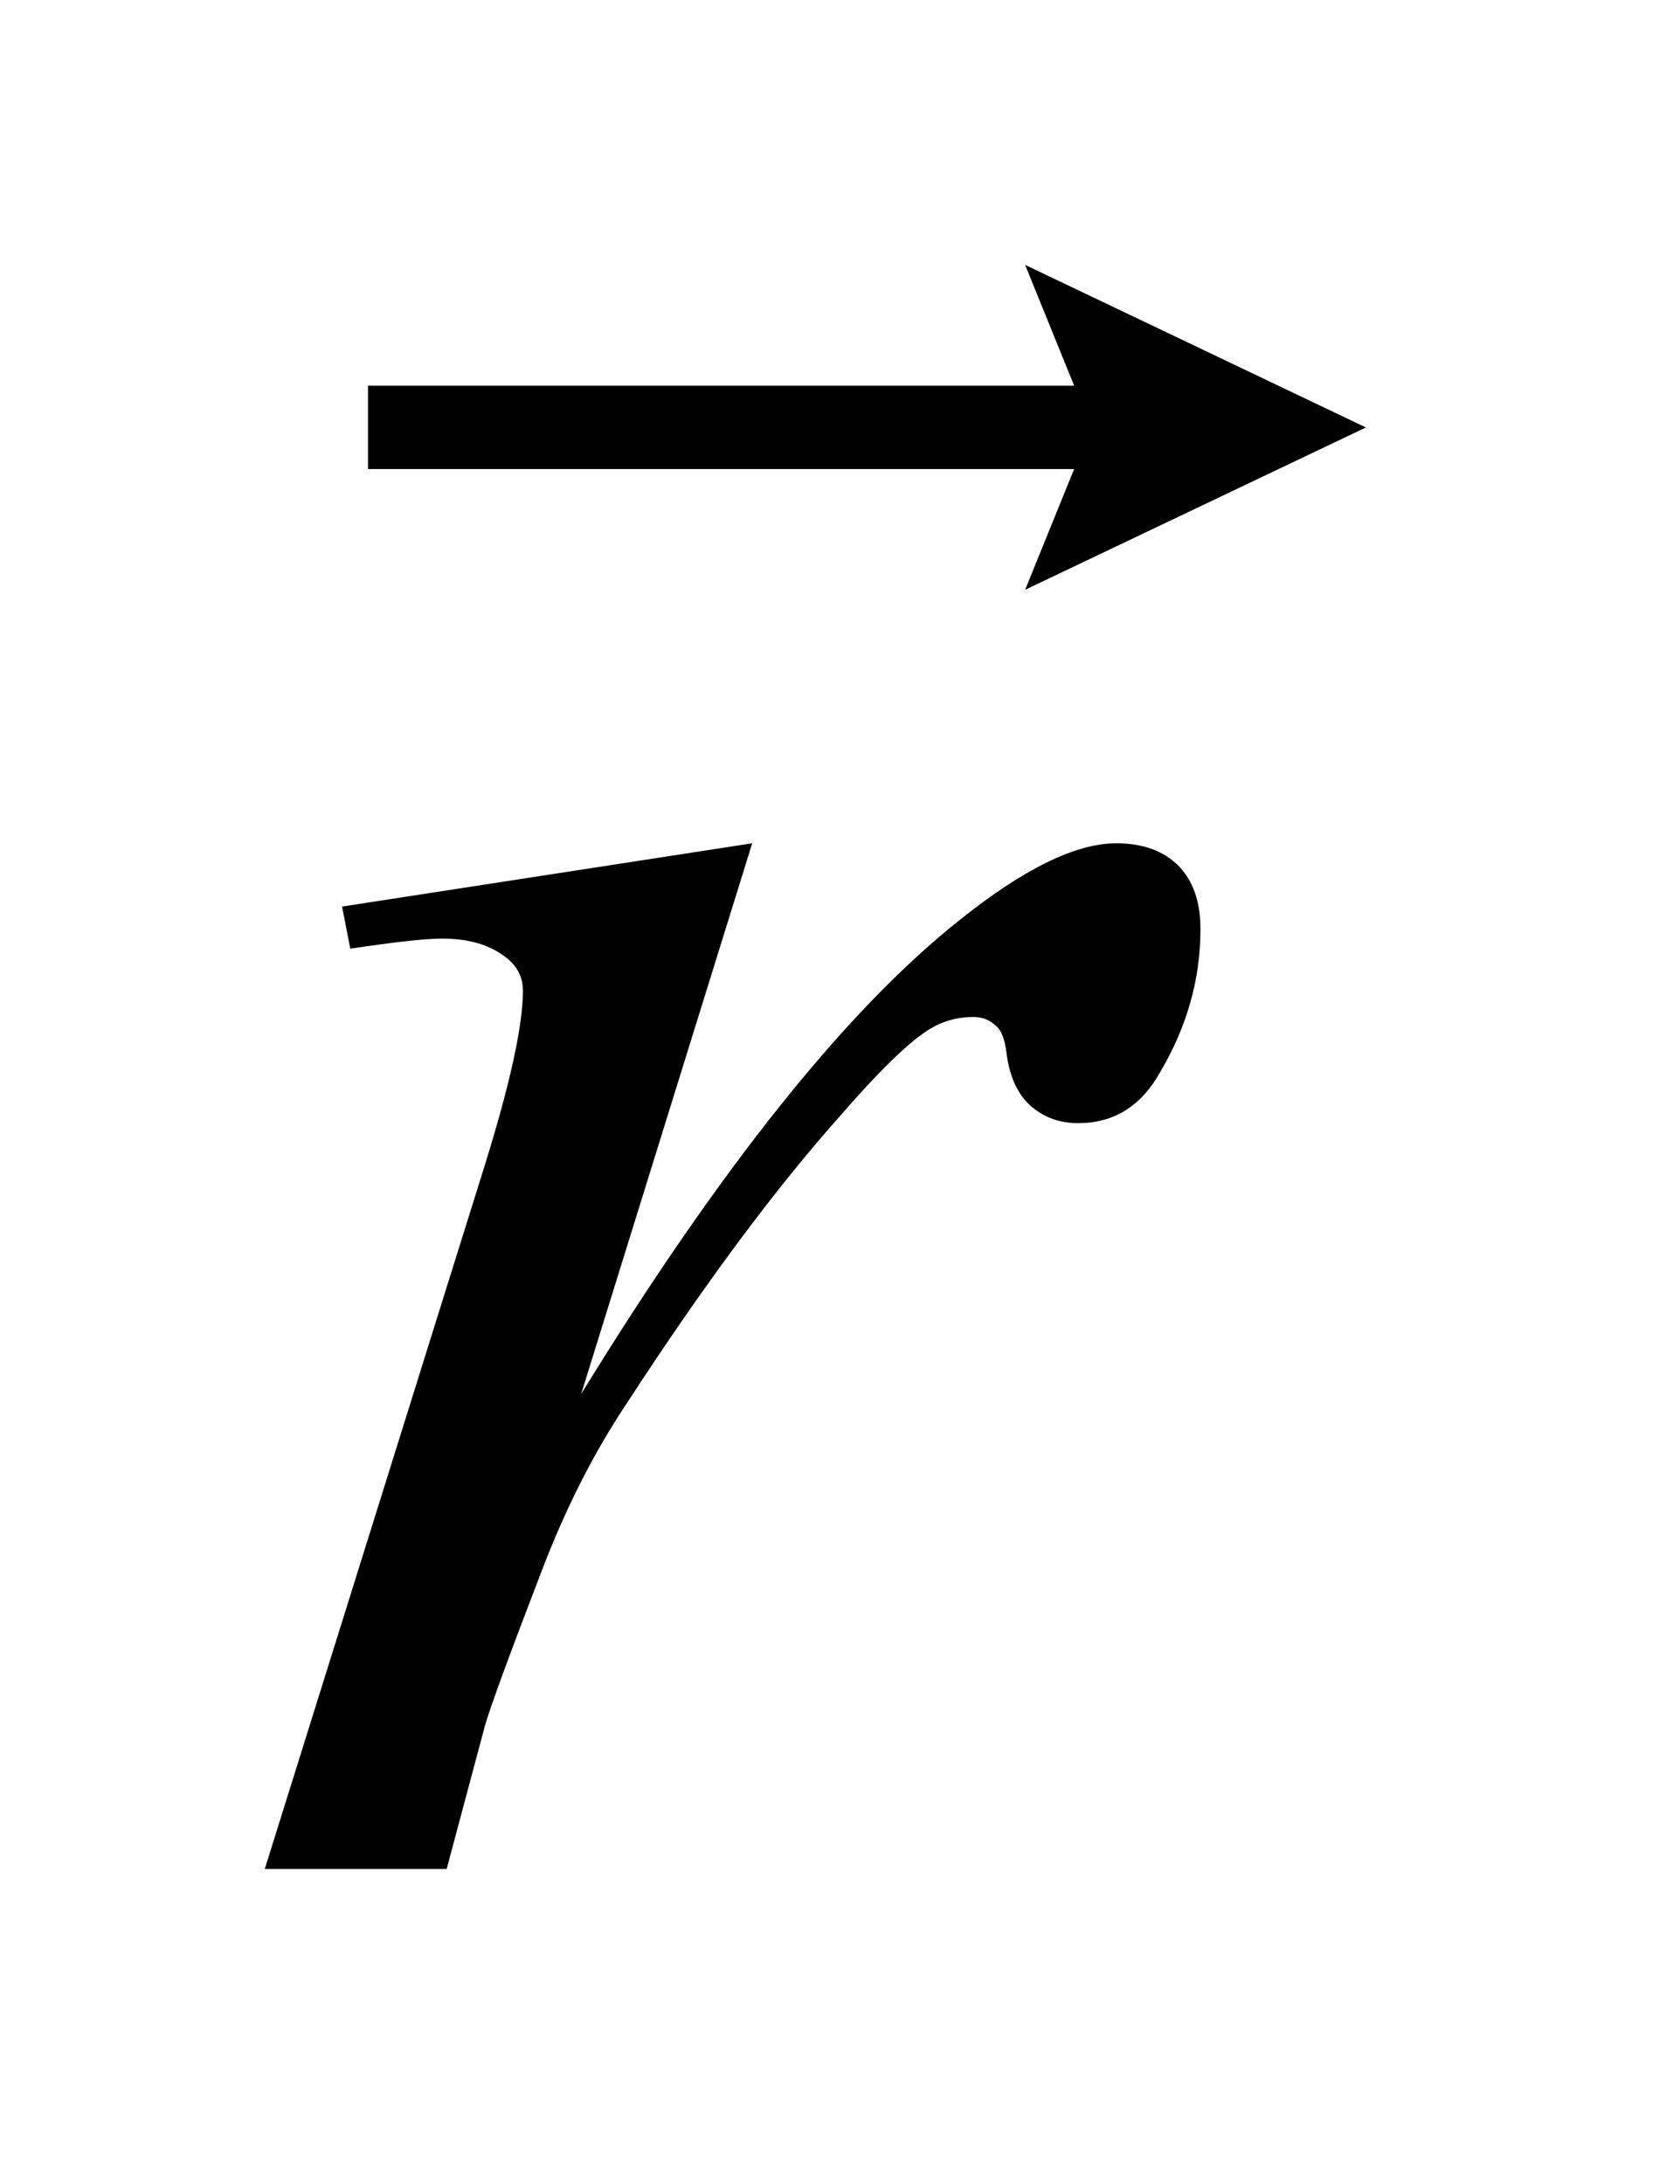 <?xml version="1.0" encoding="UTF-8"?>
<!DOCTYPE svg PUBLIC '-//W3C//DTD SVG 1.0//EN'
          'http://www.w3.org/TR/2001/REC-SVG-20010904/DTD/svg10.dtd'>
<svg stroke-dasharray="none" shape-rendering="auto" xmlns="http://www.w3.org/2000/svg" font-family="'Dialog'" text-rendering="auto" width="10" fill-opacity="1" color-interpolation="auto" color-rendering="auto" preserveAspectRatio="xMidYMid meet" font-size="12px" viewBox="0 0 10 13" fill="black" xmlns:xlink="http://www.w3.org/1999/xlink" stroke="black" image-rendering="auto" stroke-miterlimit="10" stroke-linecap="square" stroke-linejoin="miter" font-style="normal" stroke-width="1" height="13" stroke-dashoffset="0" font-weight="normal" stroke-opacity="1"
><!--Generated by the Batik Graphics2D SVG Generator--><defs id="genericDefs"
  /><g
  ><defs id="defs1"
    ><clipPath clipPathUnits="userSpaceOnUse" id="clipPath1"
      ><path d="M-1 -1 L5.159 -1 L5.159 7.059 L-1 7.059 L-1 -1 Z"
      /></clipPath
      ><clipPath clipPathUnits="userSpaceOnUse" id="clipPath2"
      ><path d="M1.892 4.201 L1.892 10.26 L6.051 10.26 L6.051 4.201 Z"
      /></clipPath
    ></defs
    ><g transform="scale(1.576,1.576) translate(1,1) matrix(1,0,0,1,-1.892,-4.201)"
    ><path d="M2.184 6.625 L3.733 6.386 L3.087 8.466 C3.611 7.613 4.087 7.017 4.515 6.677 C4.757 6.483 4.955 6.386 5.108 6.386 C5.207 6.386 5.285 6.414 5.341 6.469 C5.398 6.526 5.426 6.606 5.426 6.711 C5.426 6.899 5.375 7.079 5.274 7.25 C5.202 7.379 5.099 7.443 4.964 7.443 C4.895 7.443 4.836 7.422 4.786 7.379 C4.737 7.336 4.706 7.271 4.694 7.182 C4.688 7.128 4.674 7.092 4.654 7.076 C4.629 7.052 4.601 7.042 4.568 7.042 C4.517 7.042 4.469 7.053 4.424 7.076 C4.346 7.116 4.229 7.227 4.07 7.41 C3.821 7.689 3.552 8.051 3.262 8.497 C3.136 8.685 3.028 8.898 2.938 9.134 C2.813 9.459 2.741 9.656 2.723 9.721 L2.579 10.26 L1.892 10.26 L2.723 7.602 C2.819 7.293 2.867 7.074 2.867 6.943 C2.867 6.891 2.845 6.848 2.8 6.815 C2.739 6.768 2.66 6.746 2.561 6.746 C2.498 6.746 2.383 6.759 2.215 6.784 L2.184 6.625 Z" stroke="none" clip-path="url(#clipPath2)"
    /></g
    ><g transform="matrix(1.576,0,0,1.576,-1.406,-5.044)"
    ><path d="M4.764 5.428 L4.949 4.972 L2.282 4.972 L2.282 4.657 L4.949 4.657 L4.764 4.201 L6.051 4.815 L4.764 5.428 Z" stroke="none" clip-path="url(#clipPath2)"
    /></g
  ></g
></svg
>
